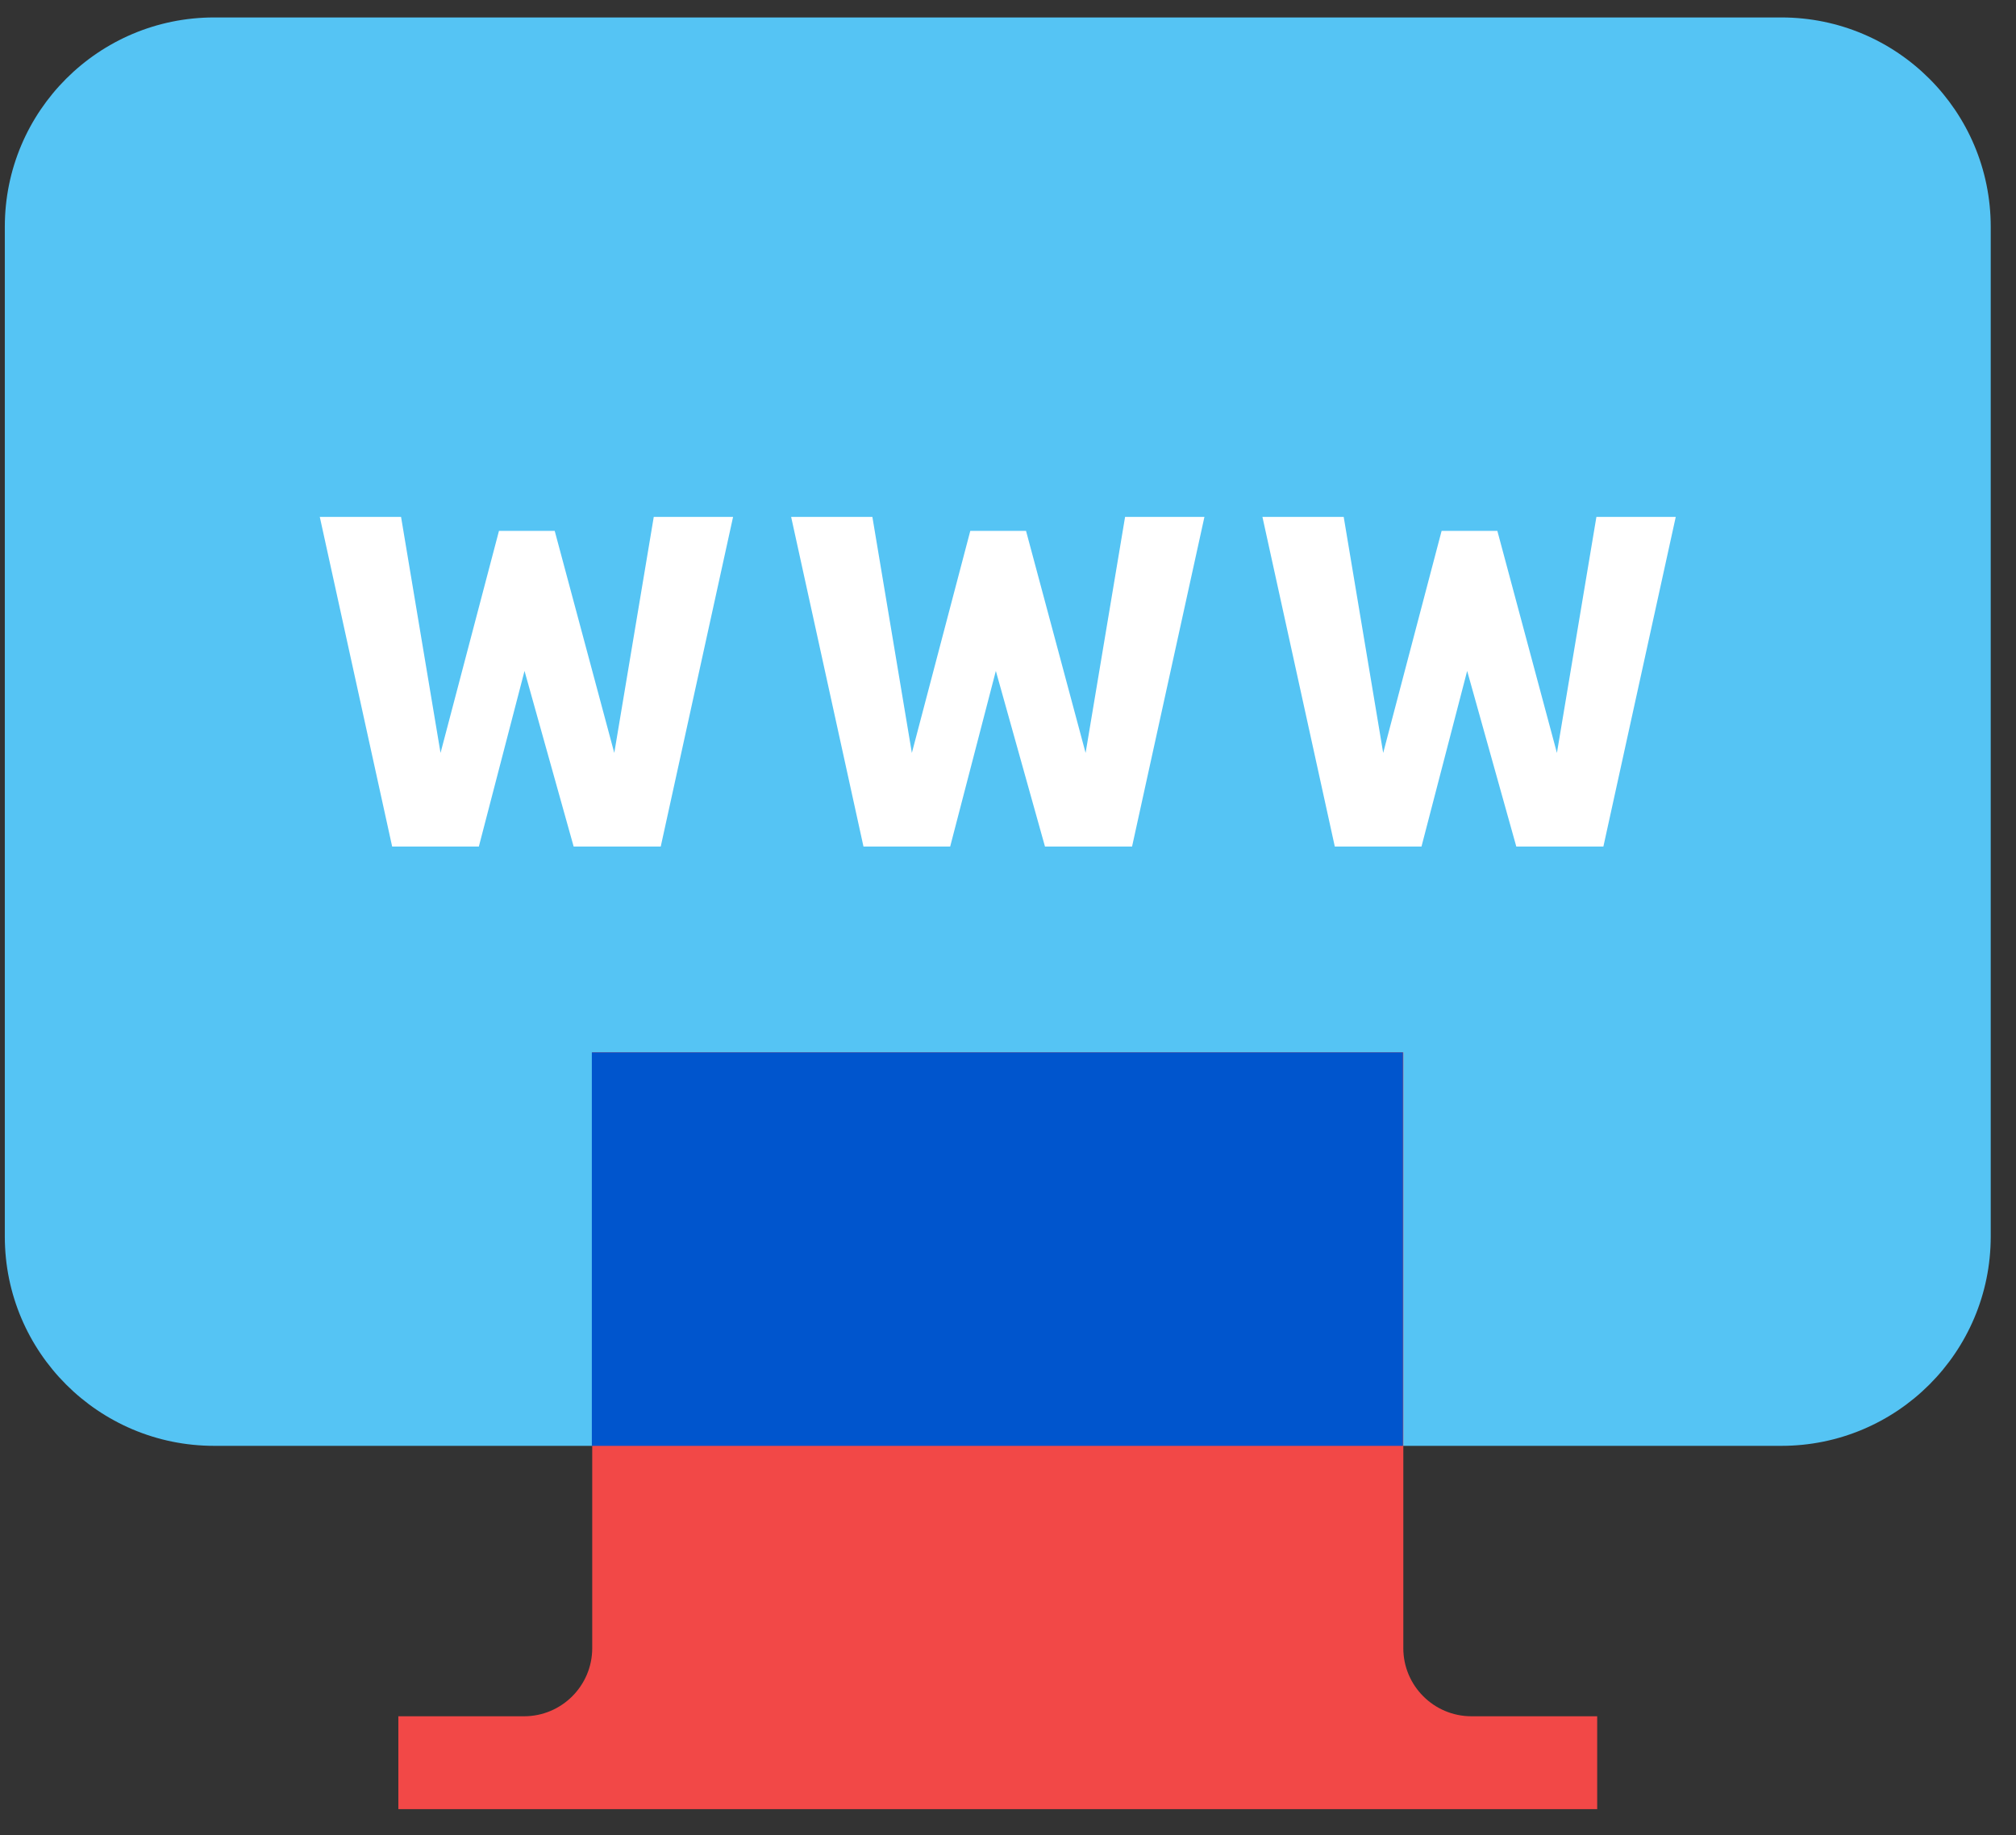 <svg xmlns="http://www.w3.org/2000/svg" width="67" height="61" viewBox="0 0 67 61" fill="none"><rect x="0" y="0" width="67" height="61" fill="#333333" stroke="none"/><path d="M59.202 0.58H7.117C3.275 0.58 0.16 3.695 0.16 7.538V41.103C0.16 44.946 3.275 48.061 7.117 48.061H59.202C63.045 48.061 66.16 44.946 66.16 41.103V7.538C66.16 3.695 63.045 0.58 59.202 0.58Z" fill="#55C4F4"></path><path d="M46.638 54.787V34.982H19.682V54.787C19.682 56.035 18.666 57.05 17.419 57.05H13.239V60.137H53.081V57.05H48.901C47.654 57.05 46.638 56.035 46.638 54.787Z" fill="#F24847"></path><path d="M46.625 34.982H19.669V48.061H46.625V34.982Z" fill="#0055CD"></path><path d="M19.065 28.14L17.432 22.302L15.914 28.14H13.033L10.628 17.183H13.329L14.641 25.028L16.583 17.646H18.435L20.415 25.028L21.727 17.183H24.363L21.959 28.14H19.078H19.065Z" fill="white"></path><path d="M34.729 28.14L33.096 22.302L31.578 28.14H28.697L26.293 17.183H28.993L30.305 25.028L32.247 17.646H34.099L36.079 25.028L37.391 17.183H40.028L37.623 28.14H34.742H34.729Z" fill="white"></path><path d="M50.393 28.14L48.76 22.302L47.242 28.14H44.361L41.956 17.183H44.657L45.969 25.028L47.911 17.646H49.763L51.743 25.028L53.055 17.183H55.692L53.287 28.14H50.406H50.393Z" fill="white"></path></svg>